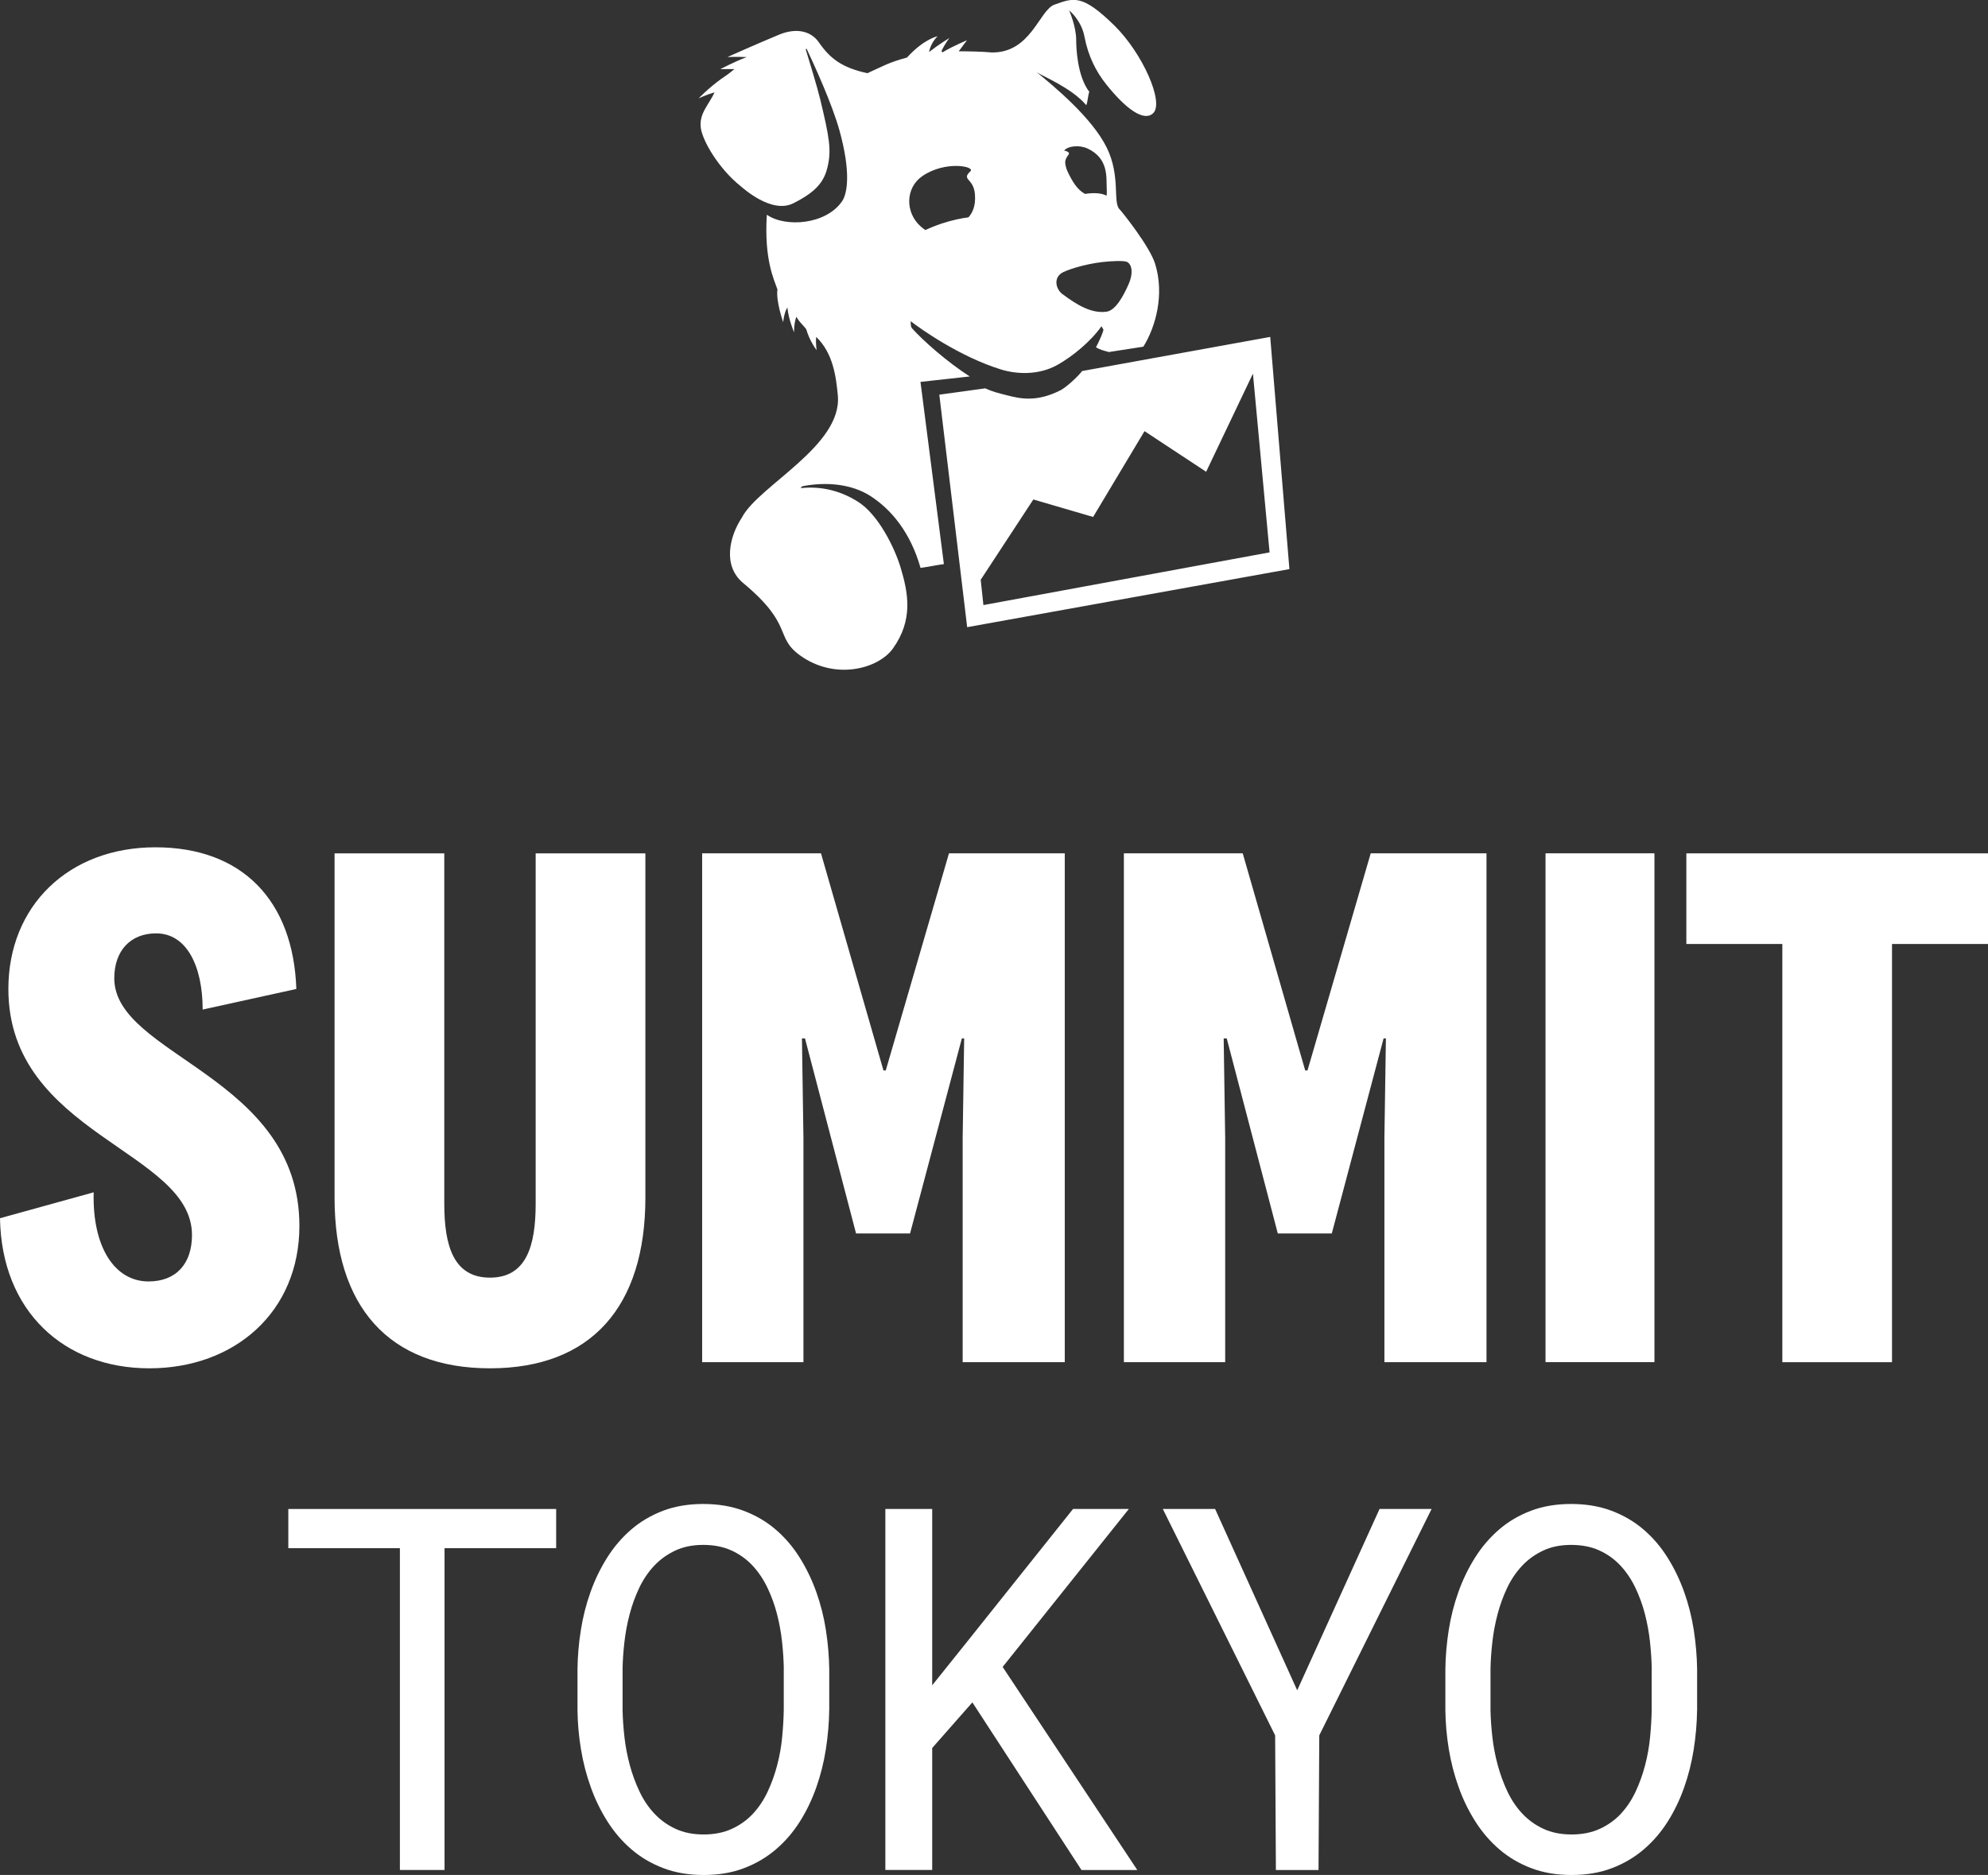 <?xml version="1.0" encoding="utf-8"?>
<svg xmlns="http://www.w3.org/2000/svg" id="artwork" viewBox="0 0 396.81 374.26">
  <rect x="0" y="0" width="396.81" height="374.26" fill="#333333" stroke="none"/>
  <defs>
    <style>
      .cls-1 {
        fill: #fff;
      }
    </style>
  </defs>
  <path class="cls-1" d="M253.54,67.25l-37.54,6.81c-.93,1.2-3.23,3.3-4.34,3.85-4.74,2.39-7.95,1.7-10.72.98-1.78-.45-2.81-.71-4.29-1.37l-9.16,1.26,5.56,46.41,64.32-11.59-3.83-46.34ZM196.29,120.77l-.54-5.04,10.51-16.03,11.93,3.49,10.26-17.13,12.3,8.11,9.34-19.59,3.32,35.68-57.12,10.52ZM193.6,75.17c-4.64-2.98-9.43-7.25-11.53-9.61-.35-.26-.29-1.44-.29-1.44,1.89,1.47,9.75,7.08,18.05,9.64,2.93.9,7.42,1.25,11.32-.97,2.98-1.69,6.57-4.63,8.71-7.67l.39.68c-.01.45-1,2.65-1.5,3.53.9.52,1.58.66,2.59.94l6.88-1.07c2.47-3.98,4.24-10.41,2.35-16.53-1.08-3.51-6.69-10.5-7.09-10.88-1.41-1.35.24-6.59-2.56-12.3-2.96-6.04-10.65-12.34-13.99-15.08.99.72,7.05,3.16,9.88,6.58.27-.35.37-2.18.62-2.65-2.43-3.18-2.62-8.84-2.62-10.35,0-2.77-1.41-5.92-1.41-5.92,0,0,2.43,1.92,3.06,5.23.74,3.92,2.32,7.01,4.41,9.62,3.96,4.93,7.53,7.46,9.34,5.64,2.16-2.19-2.19-11.97-7.75-17.44-6.48-6.37-8.18-5.55-11.99-4.19-3.04,1.08-4.68,9.71-12.6,9.54-1.34-.16-4.8-.24-6.5-.23.89-1.24,1.65-2.2,1.65-2.2,0,0-2.66,1.07-4.92,2.42l-.18-.26c.76-1.61,1.59-2.62,1.59-2.62,0,0-2.12,1.28-4.06,2.8.35-1.92,1.69-3.14,1.69-3.14,0,0-2.68.49-6.1,4.24-3.88,1.06-4.82,1.76-7.91,3.13-5.03-1.1-7.4-2.87-9.66-6.13-1.72-2.49-4.79-2.87-7.92-1.58-4.56,1.89-10.34,4.48-10.34,4.48,0,0,1.88-.07,3.84.01-2.68,1.02-5.27,2.42-5.27,2.42,0,0,1.26-.04,2.81-.02-1.07.89-1.67,1.32-2.68,1.99-2.46,1.78-4.45,3.84-4.45,3.84,0,0,1.67-.76,3.16-1.19-1.05,2.4-3.12,4.16-2.74,7.1.37,2.68,3.66,8.2,7.91,11.59.37.29,6.17,5.66,10.55,3.46,4.38-2.2,6.1-4.16,6.82-7.17.85-3.46.36-6.07-1.44-13.57-.6-2.48-2.15-7.57-2.9-10.01l.17-.12c1.43,3.02,5.09,10.98,6.57,16.33,2.31,8.34,1.58,12.57.53,14.12-3.18,4.68-11.33,5.3-15.03,2.7-.56,8.98,1.44,12.93,2.12,14.92-.34,2.29,1.14,6.54,1.14,6.54,0,0,.17-1.93.85-2.95.18,2.27,1.33,4.97,1.33,4.97,0,0-.07-1.67.45-3.11.73,1.24,1.27,1.54,1.97,2.47.69,2.43,2.09,4.2,2.09,4.2,0,0-.23-1.3-.1-2.66,3.4,3.26,3.98,8.03,4.32,11.68.95,10.06-15.87,18.06-19.13,24.36-2.47,3.73-3.95,9.63.24,13.1,10.11,8.4,6.23,10.71,11.29,14.4,6.94,5.06,15.63,2.79,18.59-1.32,4.12-5.74,3.06-11.15,1.53-16.21-1.2-3.96-4.44-10.53-8.47-13.08-4.1-2.6-8.1-3.09-11.48-2.74l.31-.36c4.87-.97,9.95-.43,13.63,1.94,4.18,2.69,8,7.29,10,14.35,2.27-.32,2.59-.47,4.66-.76l-4.67-36.37,9.88-1.09ZM217.05,29.63c4.3,2,3.74,5.81,3.86,8.05.03.64.02,1.08-.03,1.38-.6-.32-1.54-.56-3.03-.49-.44.02-.86.07-1.27.14-1.59-.85-2.54-2.52-3.4-4.28-.08-.16-.14-.31-.2-.45-.03-.07-.05-.14-.08-.2-.01-.03-.02-.06-.03-.09-.48-1.51-.16-1.81.05-2.28.21-.47.99-.87-.16-1.27-.1-.03-.22-.06-.36-.08.76-.94,3.04-1.17,4.66-.42ZM211.74,54.61c.84-.65,4.65-1.87,8.18-2.29,1.85-.22,4.49-.34,5.06-.03,1.12.62,1.12,2.53.35,4.3-1.11,2.57-2.69,5.4-4.48,5.63-2.91.38-5.67-1.19-8.82-3.54-1.12-.84-1.81-2.89-.29-4.06ZM184.12,35.14c4.62-3.15,10.58-1.91,9.58-.96-1.9,1.81.63,1.28.9,4.61.2,2.46-.6,3.82-1.29,4.59-1.44.19-3.2.54-5.31,1.23-1.25.41-2.34.86-3.29,1.31-.25-.17-.52-.36-.85-.64-3.26-2.82-3.16-7.81.25-10.13Z"/>
  <g>
    <path class="cls-1" d="M0,243.17l18.7-5.17c-.3,10.8,4.11,17.79,10.95,17.79,5.47,0,8.67-3.5,8.67-9.27,0-16.88-36.65-20.07-36.65-49.11,0-16.57,12.01-28.28,29.35-28.28s27.52,10.64,28.13,28.28l-18.7,4.11c0-8.67-3.19-15.21-9.28-15.21-5.17,0-8.36,3.5-8.36,8.97,0,15.51,36.95,19.46,36.95,49.42,0,17.18-12.92,28.43-29.96,28.43S.3,261.72,0,243.17Z"/>
    <path class="cls-1" d="M106.92,240.28v-69.94h21.9v68.73c0,21.74-10.8,34.06-31.02,34.06s-31.02-12.32-31.02-34.06v-68.73h21.9v69.94c0,8.36,1.83,14.75,9.12,14.75s9.12-6.39,9.12-14.75Z"/>
    <path class="cls-1" d="M181.67,246.21h-10.8l-10.19-38.93h-.61l.3,19.92v44.7h-20.22v-101.57h23.72l12.47,43.34h.46l12.62-43.34h23.11v101.57h-20.38v-44.7l.3-19.92h-.46l-10.34,38.93Z"/>
    <path class="cls-1" d="M265.85,246.21h-10.8l-10.19-38.93h-.61l.3,19.92v44.7h-20.22v-101.57h23.72l12.47,43.34h.46l12.62-43.34h23.11v101.57h-20.38v-44.7l.3-19.92h-.46l-10.34,38.93Z"/>
    <path class="cls-1" d="M330.23,170.33v101.57h-21.74v-101.57h21.74Z"/>
    <path class="cls-1" d="M355.76,271.91v-83.48h-19.16v-18.09h60.21v18.09h-19.16v83.48h-21.9Z"/>
    <path class="cls-1" d="M111,309.03h-22.27v64.24h-8.91v-64.24h-22.27v-7.82h53.46v7.82Z"/>
    <path class="cls-1" d="M165.51,341.4c-.03,2.57-.26,5.17-.67,7.8-.41,2.62-1.05,5.16-1.91,7.6-.86,2.44-1.96,4.72-3.29,6.83-1.34,2.11-2.93,3.96-4.78,5.54s-3.97,2.83-6.36,3.74c-2.39.91-5.07,1.36-8.04,1.36s-5.65-.45-8.04-1.36c-2.39-.91-4.51-2.15-6.36-3.74-1.85-1.58-3.45-3.44-4.8-5.57-1.35-2.13-2.47-4.41-3.34-6.86-.88-2.44-1.53-4.97-1.96-7.57-.43-2.61-.66-5.2-.69-7.77v-8.22c.03-2.57.25-5.17.67-7.8.41-2.62,1.06-5.16,1.93-7.6.87-2.44,1.98-4.73,3.32-6.86,1.34-2.13,2.93-3.99,4.78-5.59,1.85-1.6,3.97-2.85,6.36-3.76,2.39-.91,5.07-1.36,8.04-1.36s5.66.45,8.07,1.36c2.41.91,4.54,2.15,6.38,3.74,1.85,1.58,3.44,3.44,4.78,5.57,1.34,2.13,2.44,4.41,3.32,6.86.87,2.44,1.52,4.98,1.93,7.62.41,2.64.63,5.25.67,7.82v8.22ZM156.45,333.08c-.03-1.72-.15-3.51-.35-5.37-.2-1.86-.54-3.71-1.01-5.54s-1.11-3.58-1.91-5.25-1.78-3.13-2.97-4.41c-1.19-1.27-2.59-2.28-4.21-3.02-1.62-.74-3.5-1.11-5.64-1.11s-3.98.38-5.59,1.14c-1.62.76-3.02,1.77-4.21,3.04-1.19,1.27-2.18,2.74-2.97,4.4-.79,1.67-1.43,3.42-1.91,5.25-.48,1.83-.83,3.68-1.04,5.54-.22,1.86-.34,3.64-.37,5.32v8.31c.03,1.68.16,3.46.37,5.35.21,1.88.57,3.74,1.06,5.57s1.14,3.59,1.93,5.27c.79,1.68,1.78,3.16,2.97,4.43,1.19,1.27,2.59,2.29,4.21,3.04,1.62.76,3.5,1.14,5.64,1.14s4.03-.38,5.67-1.14c1.63-.76,3.04-1.77,4.21-3.04,1.17-1.27,2.14-2.74,2.92-4.41s1.4-3.42,1.88-5.25c.48-1.83.81-3.69.99-5.57.18-1.88.29-3.68.32-5.4v-8.31Z"/>
    <path class="cls-1" d="M194.09,339.81l-8.02,9.11v24.35h-9.35v-72.06h9.35v35.19l6.98-8.71,21.13-26.48h11.14l-25.19,31.53,26.88,40.54h-11.14l-21.78-33.46Z"/>
    <path class="cls-1" d="M258.93,337.39l16.43-36.18h10.39l-22.42,45.19-.15,26.88h-8.51l-.15-26.88-22.42-45.19h10.44l16.38,36.18Z"/>
    <path class="cls-1" d="M338.74,341.4c-.03,2.57-.26,5.17-.67,7.8-.41,2.62-1.05,5.16-1.91,7.6-.86,2.44-1.96,4.72-3.29,6.83-1.34,2.11-2.93,3.96-4.78,5.54-1.85,1.58-3.97,2.83-6.36,3.74-2.39.91-5.07,1.36-8.04,1.36s-5.65-.45-8.04-1.36c-2.39-.91-4.51-2.15-6.36-3.74s-3.45-3.44-4.8-5.57c-1.35-2.13-2.47-4.41-3.34-6.86-.88-2.44-1.53-4.97-1.96-7.57-.43-2.61-.66-5.2-.69-7.77v-8.22c.03-2.57.26-5.17.67-7.8.41-2.62,1.06-5.16,1.93-7.6.87-2.44,1.98-4.73,3.32-6.86s2.93-3.99,4.78-5.59c1.85-1.6,3.97-2.85,6.36-3.76,2.39-.91,5.07-1.36,8.04-1.36s5.66.45,8.07,1.36c2.41.91,4.54,2.15,6.38,3.74,1.85,1.58,3.44,3.44,4.78,5.57,1.34,2.13,2.44,4.41,3.32,6.86.87,2.44,1.52,4.98,1.93,7.62.41,2.64.63,5.25.67,7.82v8.22ZM329.69,333.08c-.03-1.72-.15-3.51-.35-5.37-.2-1.86-.54-3.71-1.01-5.54-.48-1.83-1.11-3.58-1.91-5.25s-1.78-3.13-2.97-4.41c-1.19-1.27-2.59-2.28-4.21-3.02-1.62-.74-3.5-1.11-5.64-1.11s-3.98.38-5.59,1.14c-1.62.76-3.02,1.77-4.21,3.04-1.19,1.27-2.18,2.74-2.97,4.4-.79,1.67-1.43,3.42-1.91,5.25-.48,1.83-.83,3.68-1.04,5.54-.21,1.86-.34,3.64-.37,5.32v8.31c.03,1.68.16,3.46.37,5.35.21,1.88.57,3.74,1.06,5.57.5,1.83,1.14,3.59,1.93,5.27.79,1.68,1.78,3.16,2.97,4.43s2.59,2.29,4.21,3.04c1.62.76,3.5,1.14,5.64,1.14s4.03-.38,5.67-1.14c1.63-.76,3.04-1.77,4.21-3.04,1.17-1.27,2.14-2.74,2.92-4.41s1.4-3.42,1.88-5.25c.48-1.83.81-3.69.99-5.57.18-1.88.29-3.68.32-5.4v-8.31Z"/>
  </g>
</svg>